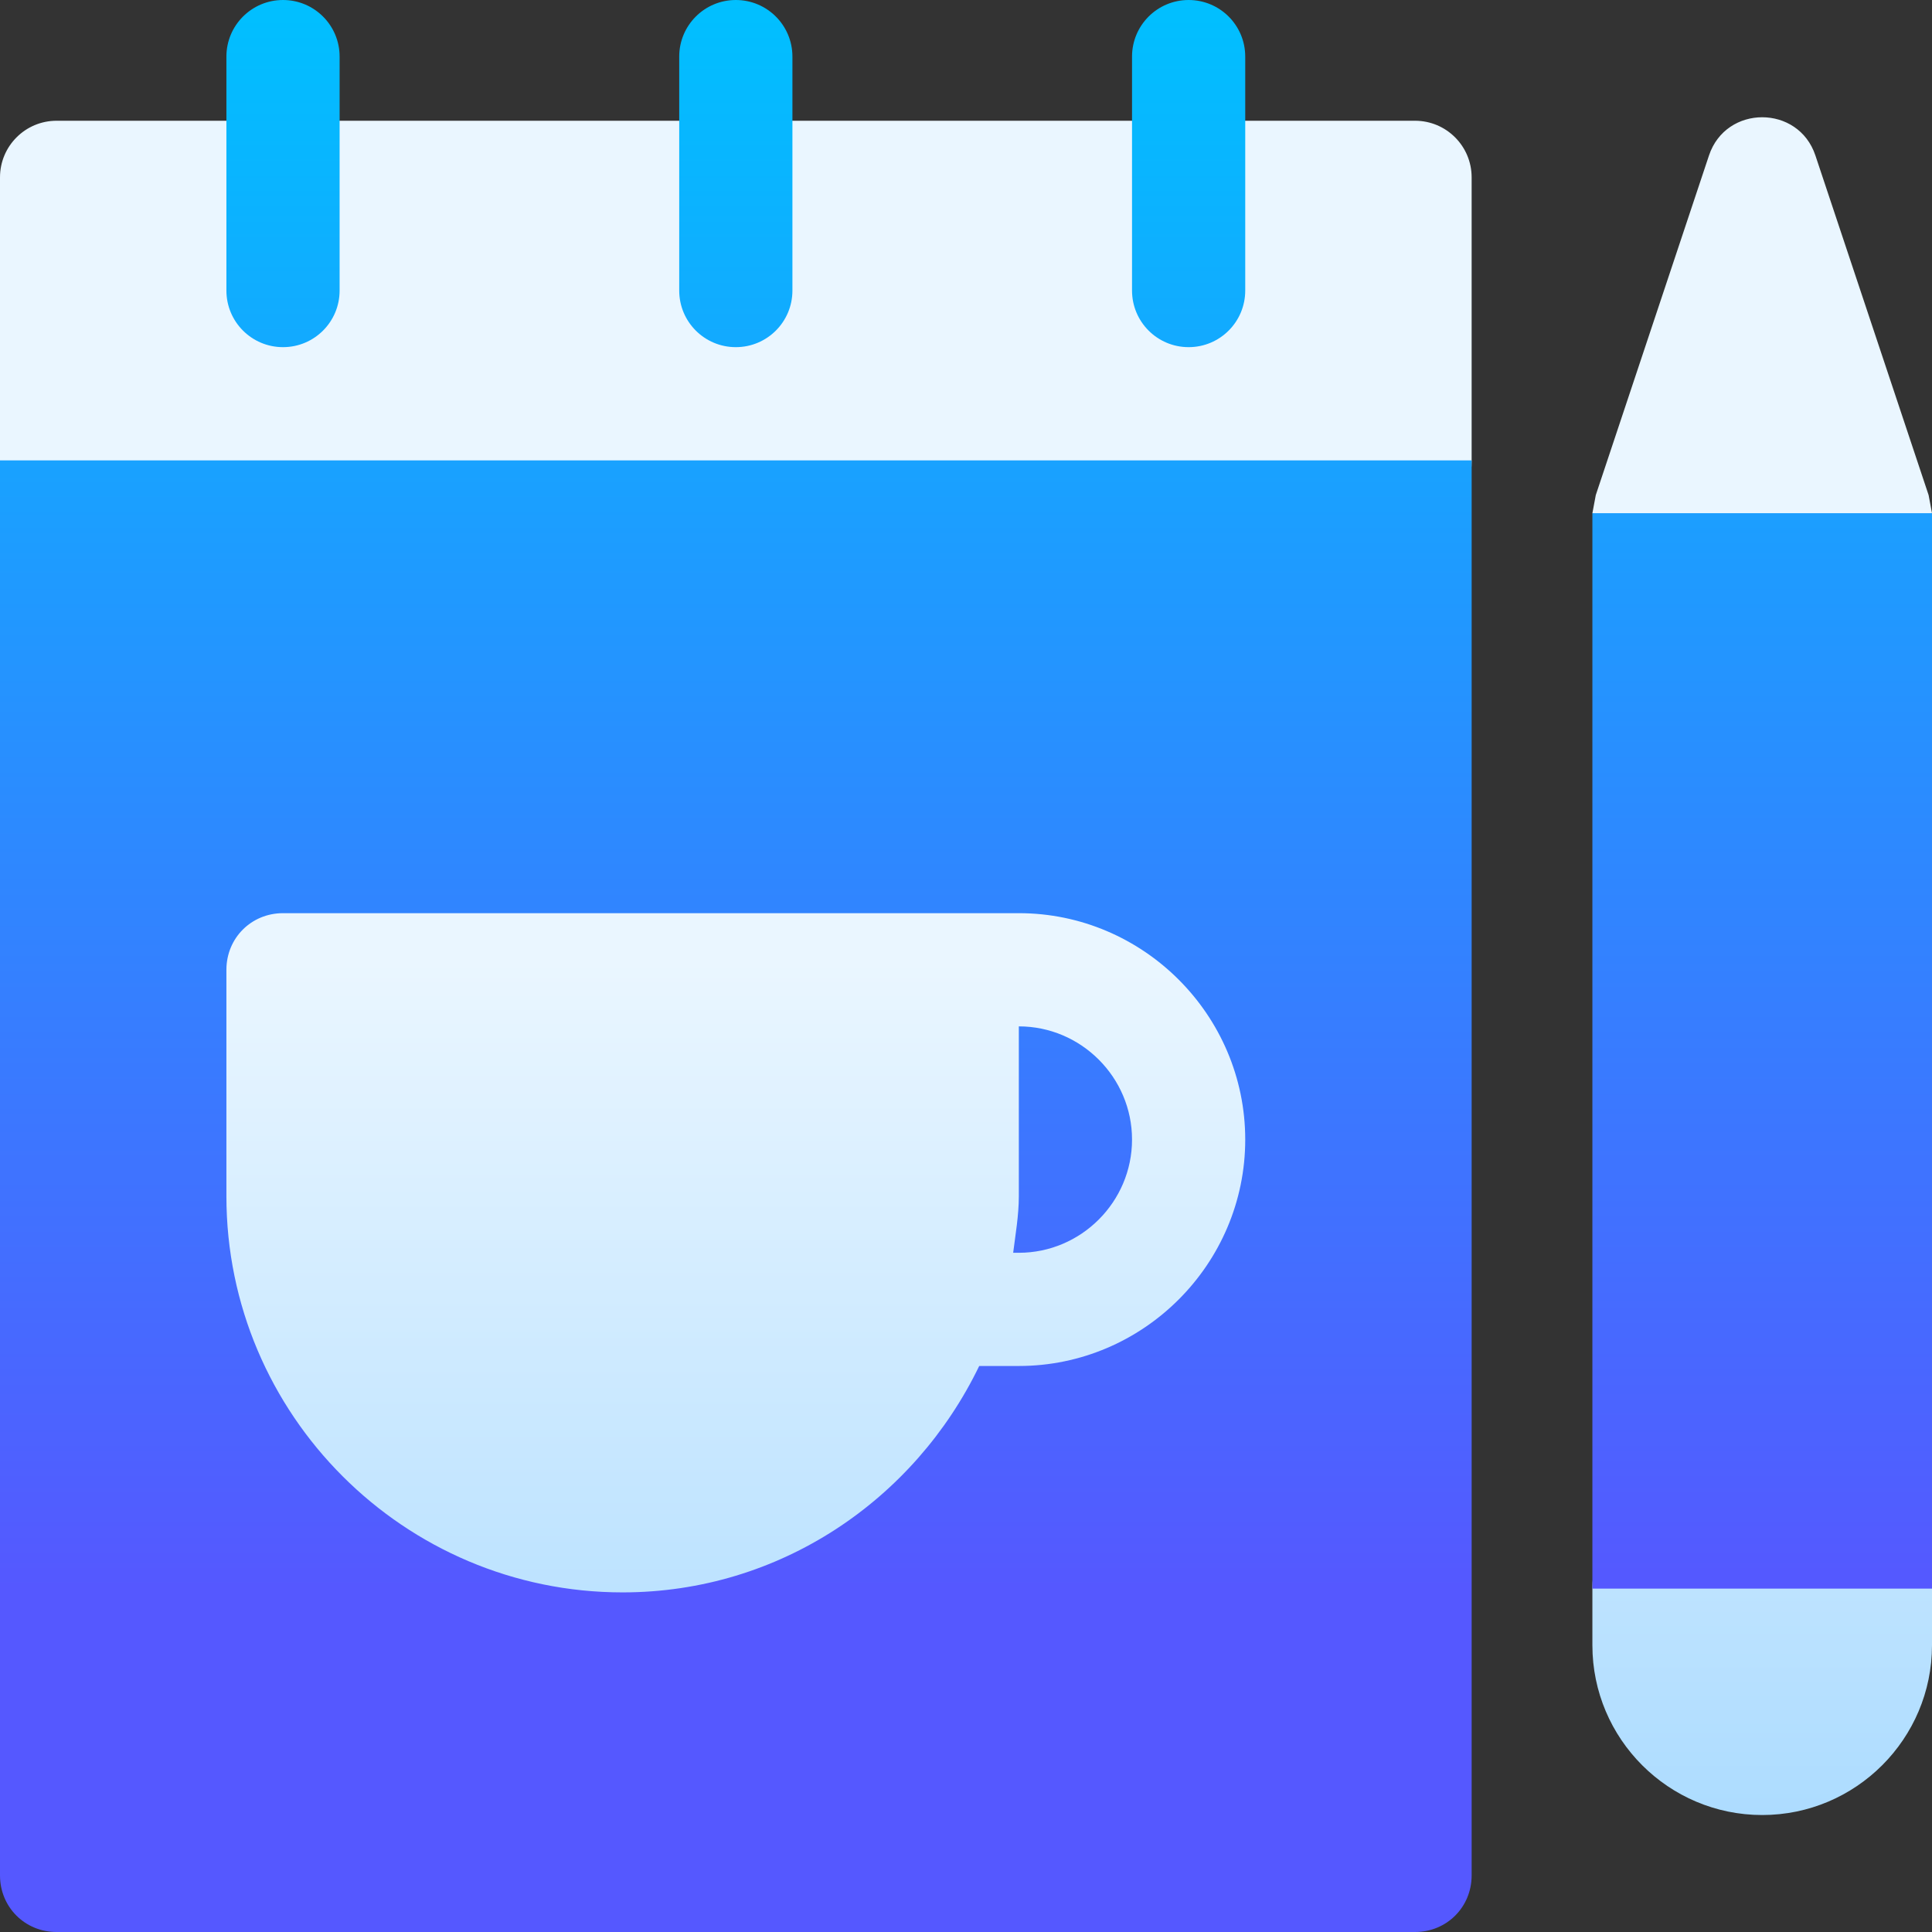 <?xml version="1.0" encoding="UTF-8" standalone="no"?>
<svg data-id="Capa_1" enable-background="new 0 0 512 512" height="512" viewBox="0 0 512 512" width="512" xmlns="http://www.w3.org/2000/svg" xmlns:xlink="http://www.w3.org/1999/xlink"><rect x="0" y="0" width="512" height="512" fill="#333333" stroke="none"/><linearGradient id="SVGID_1_" gradientUnits="userSpaceOnUse" x1="256" x2="256" y1="481" y2="31.075"><stop offset="0" stop-color="#addcff"/><stop offset=".503" stop-color="#eaf6ff"/><stop offset="1" stop-color="#eaf6ff"/></linearGradient><linearGradient id="SVGID_2_" gradientUnits="userSpaceOnUse" x1="256" x2="256" y1="421.647" y2="0"><stop offset="0" stop-color="#5558ff"/><stop offset="1" stop-color="#00c0ff"/></linearGradient><g><g><g><path d="m270 227h-195c-16.816 0-30 13.184-30 30v60c0 66.167 53.818 120 120 120 43.037 0 81.885-22.749 103.506-60h1.494c41.367 0 75-33.647 75-75s-33.633-75-75-75zm242-91c-.3-1.5-.601-3.3-.901-4.801l-30-90c-4.499-13.499-23.699-13.499-28.198 0l-30 90c-.3 1.501-.601 3.301-.901 4.801l46.188 30zm-30 255h-30c-16.569 0-30 13.431-30 30v15c0 24.814 20.186 45 45 45s45-20.186 45-45v-15c0-16.569-13.431-30-30-30zm-107-359h-360c-8.284 0-15 6.716-15 15v75c0 16.569 13.431 30 30 30h330c16.569 0 30-13.431 30-30v-75c0-8.284-6.716-15-15-15z" fill="url(#SVGID_1_)"/></g></g><g><g><path d="m0 497c0 8.399 6.599 15 15 15h360c8.401 0 15-6.601 15-15v-375h-390zm60-240c0-8.401 6.599-15 15-15h195c32.999 0 60 26.999 60 60 0 32.999-27.001 60-60 60h-10.499c-17.1 35.4-52.8 60-94.501 60-57.9 0-105-47.1-105-105zm240 45c0-16.5-13.5-30-30-30v45c0 5.1-.901 10.199-1.5 15h1.5c16.5 0 30-13.5 30-30zm122-166v285h90v-285zm-347-44c8.291 0 15-6.709 15-15v-62c0-8.291-6.709-15-15-15s-15 6.709-15 15v62c0 8.291 6.709 15 15 15zm120 0c8.291 0 15-6.709 15-15v-62c0-8.291-6.709-15-15-15s-15 6.709-15 15v62c0 8.291 6.709 15 15 15zm120 0c8.291 0 15-6.709 15-15v-62c0-8.291-6.709-15-15-15s-15 6.709-15 15v62c0 8.291 6.709 15 15 15z" fill="url(#SVGID_2_)"/></g></g></g></svg>